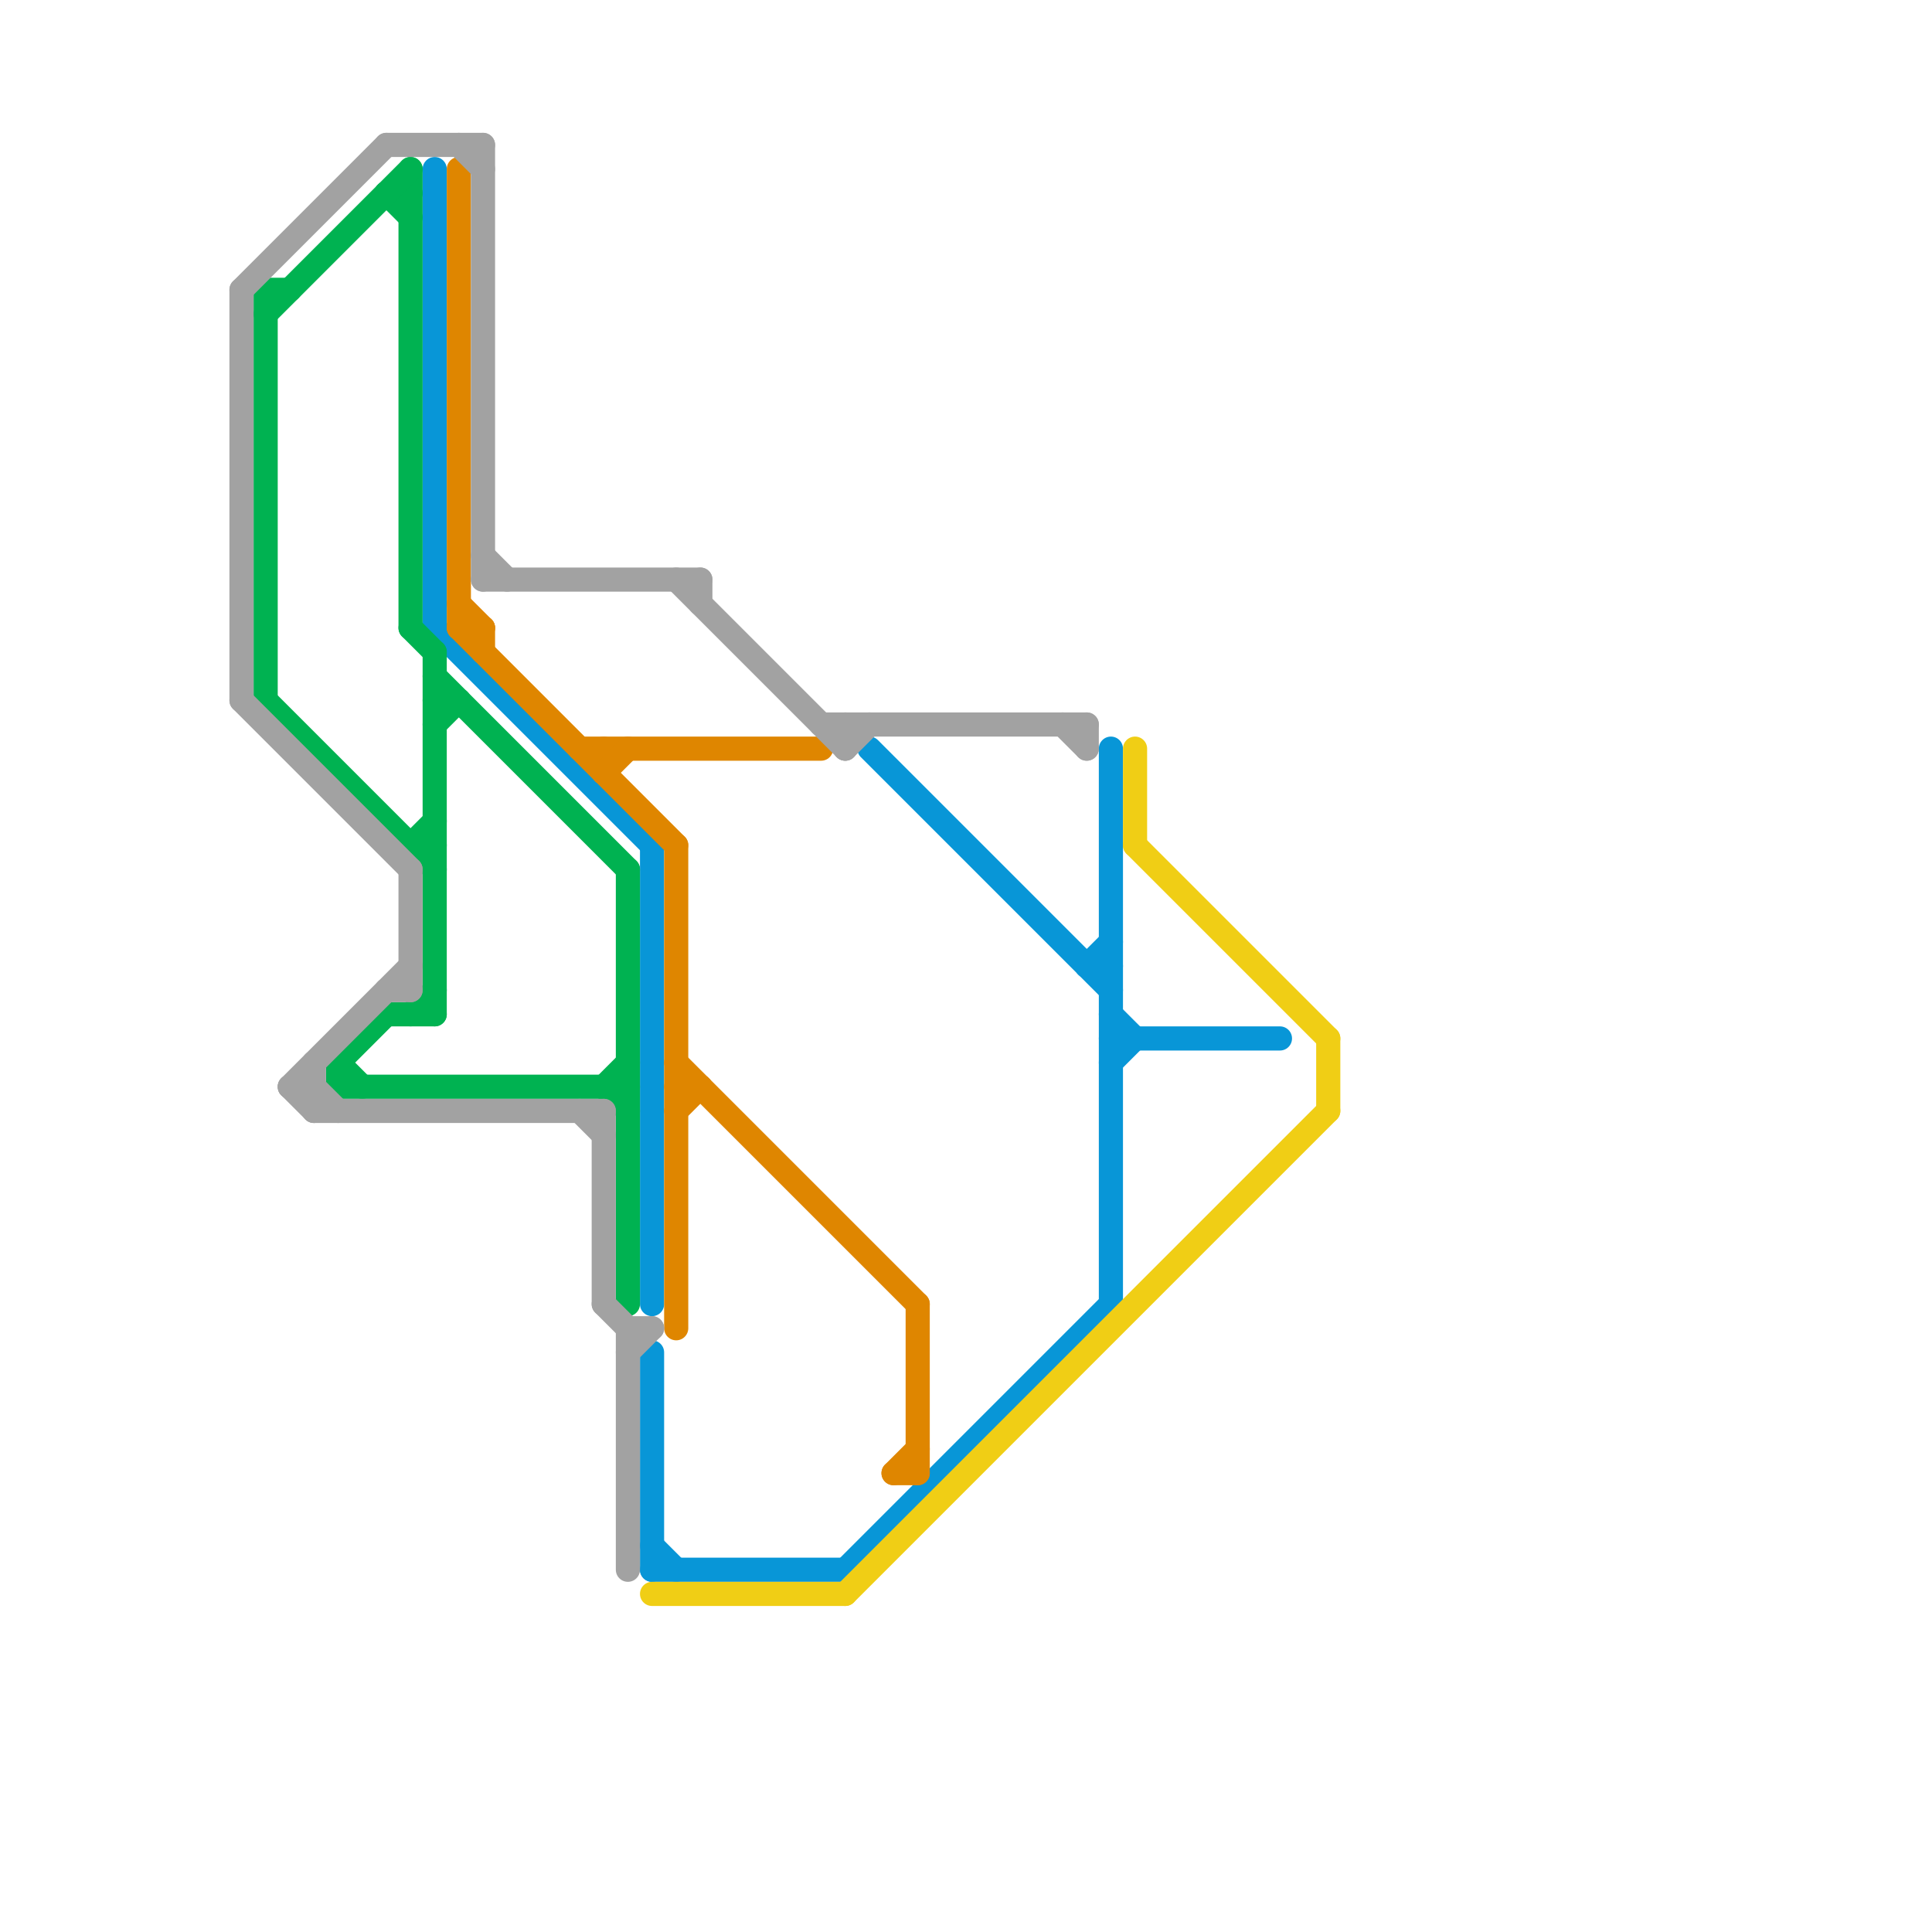 
<svg version="1.1" xmlns="http://www.w3.org/2000/svg" viewBox="0 0 80 80">
<style>text { font: 1px Helvetica; font-weight: 600; white-space: pre; dominant-baseline: central; } line { stroke-width: 1; fill: none; stroke-linecap: round; stroke-linejoin: round; } .c0 { stroke: #0896d7 } .c1 { stroke: #df8600 } .c2 { stroke: #00b251 } .c3 { stroke: #a2a2a2 } .c4 { stroke: #f0ce15 } .w1 { stroke-width: 1; }</style><defs><g id="wm-xf"><circle r="1.2" fill="#000"/><circle r="0.9" fill="#fff"/><circle r="0.6" fill="#000"/><circle r="0.3" fill="#fff"/></g><g id="wm"><circle r="0.6" fill="#000"/><circle r="0.3" fill="#fff"/></g></defs><line class="c0 " x1="18" y1="7" x2="18" y2="26"/><line class="c0 " x1="27" y1="65" x2="35" y2="65"/><line class="c0 " x1="27" y1="35" x2="27" y2="54"/><line class="c0 " x1="46" y1="44" x2="47" y2="43"/><line class="c0 " x1="36" y1="31" x2="46" y2="41"/><line class="c0 " x1="45" y1="40" x2="46" y2="39"/><line class="c0 " x1="18" y1="26" x2="27" y2="35"/><line class="c0 " x1="27" y1="64" x2="28" y2="65"/><line class="c0 " x1="35" y1="65" x2="46" y2="54"/><line class="c0 " x1="27" y1="56" x2="27" y2="65"/><line class="c0 " x1="46" y1="42" x2="47" y2="43"/><line class="c0 " x1="46" y1="31" x2="46" y2="54"/><line class="c0 " x1="45" y1="40" x2="46" y2="40"/><line class="c0 " x1="46" y1="43" x2="53" y2="43"/><line class="c1 " x1="19" y1="26" x2="28" y2="35"/><line class="c1 " x1="24" y1="31" x2="34" y2="31"/><line class="c1 " x1="20" y1="26" x2="20" y2="27"/><line class="c1 " x1="37" y1="61" x2="38" y2="61"/><line class="c1 " x1="19" y1="26" x2="20" y2="26"/><line class="c1 " x1="25" y1="31" x2="25" y2="32"/><line class="c1 " x1="37" y1="61" x2="38" y2="60"/><line class="c1 " x1="28" y1="35" x2="28" y2="55"/><line class="c1 " x1="25" y1="32" x2="26" y2="31"/><line class="c1 " x1="19" y1="25" x2="20" y2="26"/><line class="c1 " x1="19" y1="7" x2="19" y2="26"/><line class="c1 " x1="28" y1="46" x2="29" y2="45"/><line class="c1 " x1="38" y1="54" x2="38" y2="61"/><line class="c1 " x1="28" y1="44" x2="38" y2="54"/><line class="c1 " x1="28" y1="45" x2="29" y2="45"/><line class="c2 " x1="14" y1="45" x2="26" y2="45"/><line class="c2 " x1="17" y1="35" x2="18" y2="34"/><line class="c2 " x1="17" y1="26" x2="18" y2="27"/><line class="c2 " x1="18" y1="28" x2="26" y2="36"/><line class="c2 " x1="18" y1="27" x2="18" y2="42"/><line class="c2 " x1="18" y1="30" x2="19" y2="29"/><line class="c2 " x1="18" y1="29" x2="19" y2="29"/><line class="c2 " x1="16" y1="8" x2="17" y2="9"/><line class="c2 " x1="26" y1="36" x2="26" y2="54"/><line class="c2 " x1="14" y1="44" x2="14" y2="45"/><line class="c2 " x1="17" y1="7" x2="17" y2="26"/><line class="c2 " x1="16" y1="42" x2="18" y2="42"/><line class="c2 " x1="14" y1="44" x2="16" y2="42"/><line class="c2 " x1="25" y1="45" x2="26" y2="44"/><line class="c2 " x1="16" y1="8" x2="17" y2="8"/><line class="c2 " x1="11" y1="12" x2="11" y2="29"/><line class="c2 " x1="17" y1="35" x2="18" y2="35"/><line class="c2 " x1="11" y1="12" x2="12" y2="12"/><line class="c2 " x1="14" y1="44" x2="15" y2="45"/><line class="c2 " x1="11" y1="29" x2="18" y2="36"/><line class="c2 " x1="25" y1="45" x2="26" y2="46"/><line class="c2 " x1="11" y1="13" x2="17" y2="7"/><line class="c2 " x1="17" y1="42" x2="18" y2="41"/><line class="c3 " x1="13" y1="46" x2="25" y2="46"/><line class="c3 " x1="12" y1="45" x2="17" y2="40"/><line class="c3 " x1="16" y1="41" x2="17" y2="41"/><line class="c3 " x1="26" y1="56" x2="27" y2="55"/><line class="c3 " x1="10" y1="12" x2="16" y2="6"/><line class="c3 " x1="13" y1="44" x2="13" y2="46"/><line class="c3 " x1="28" y1="24" x2="35" y2="31"/><line class="c3 " x1="35" y1="30" x2="35" y2="31"/><line class="c3 " x1="12" y1="45" x2="13" y2="45"/><line class="c3 " x1="26" y1="55" x2="27" y2="55"/><line class="c3 " x1="13" y1="45" x2="14" y2="46"/><line class="c3 " x1="25" y1="54" x2="26" y2="55"/><line class="c3 " x1="35" y1="31" x2="36" y2="30"/><line class="c3 " x1="26" y1="55" x2="26" y2="65"/><line class="c3 " x1="10" y1="29" x2="17" y2="36"/><line class="c3 " x1="10" y1="12" x2="10" y2="29"/><line class="c3 " x1="19" y1="6" x2="20" y2="7"/><line class="c3 " x1="45" y1="30" x2="45" y2="31"/><line class="c3 " x1="29" y1="24" x2="29" y2="25"/><line class="c3 " x1="20" y1="6" x2="20" y2="24"/><line class="c3 " x1="25" y1="46" x2="25" y2="54"/><line class="c3 " x1="44" y1="30" x2="45" y2="31"/><line class="c3 " x1="16" y1="6" x2="20" y2="6"/><line class="c3 " x1="20" y1="23" x2="21" y2="24"/><line class="c3 " x1="34" y1="30" x2="45" y2="30"/><line class="c3 " x1="24" y1="46" x2="25" y2="47"/><line class="c3 " x1="12" y1="45" x2="13" y2="46"/><line class="c3 " x1="20" y1="24" x2="29" y2="24"/><line class="c3 " x1="17" y1="36" x2="17" y2="41"/><line class="c4 " x1="27" y1="66" x2="35" y2="66"/><line class="c4 " x1="47" y1="31" x2="47" y2="35"/><line class="c4 " x1="47" y1="35" x2="55" y2="43"/><line class="c4 " x1="55" y1="43" x2="55" y2="46"/><line class="c4 " x1="35" y1="66" x2="55" y2="46"/>
</svg>
